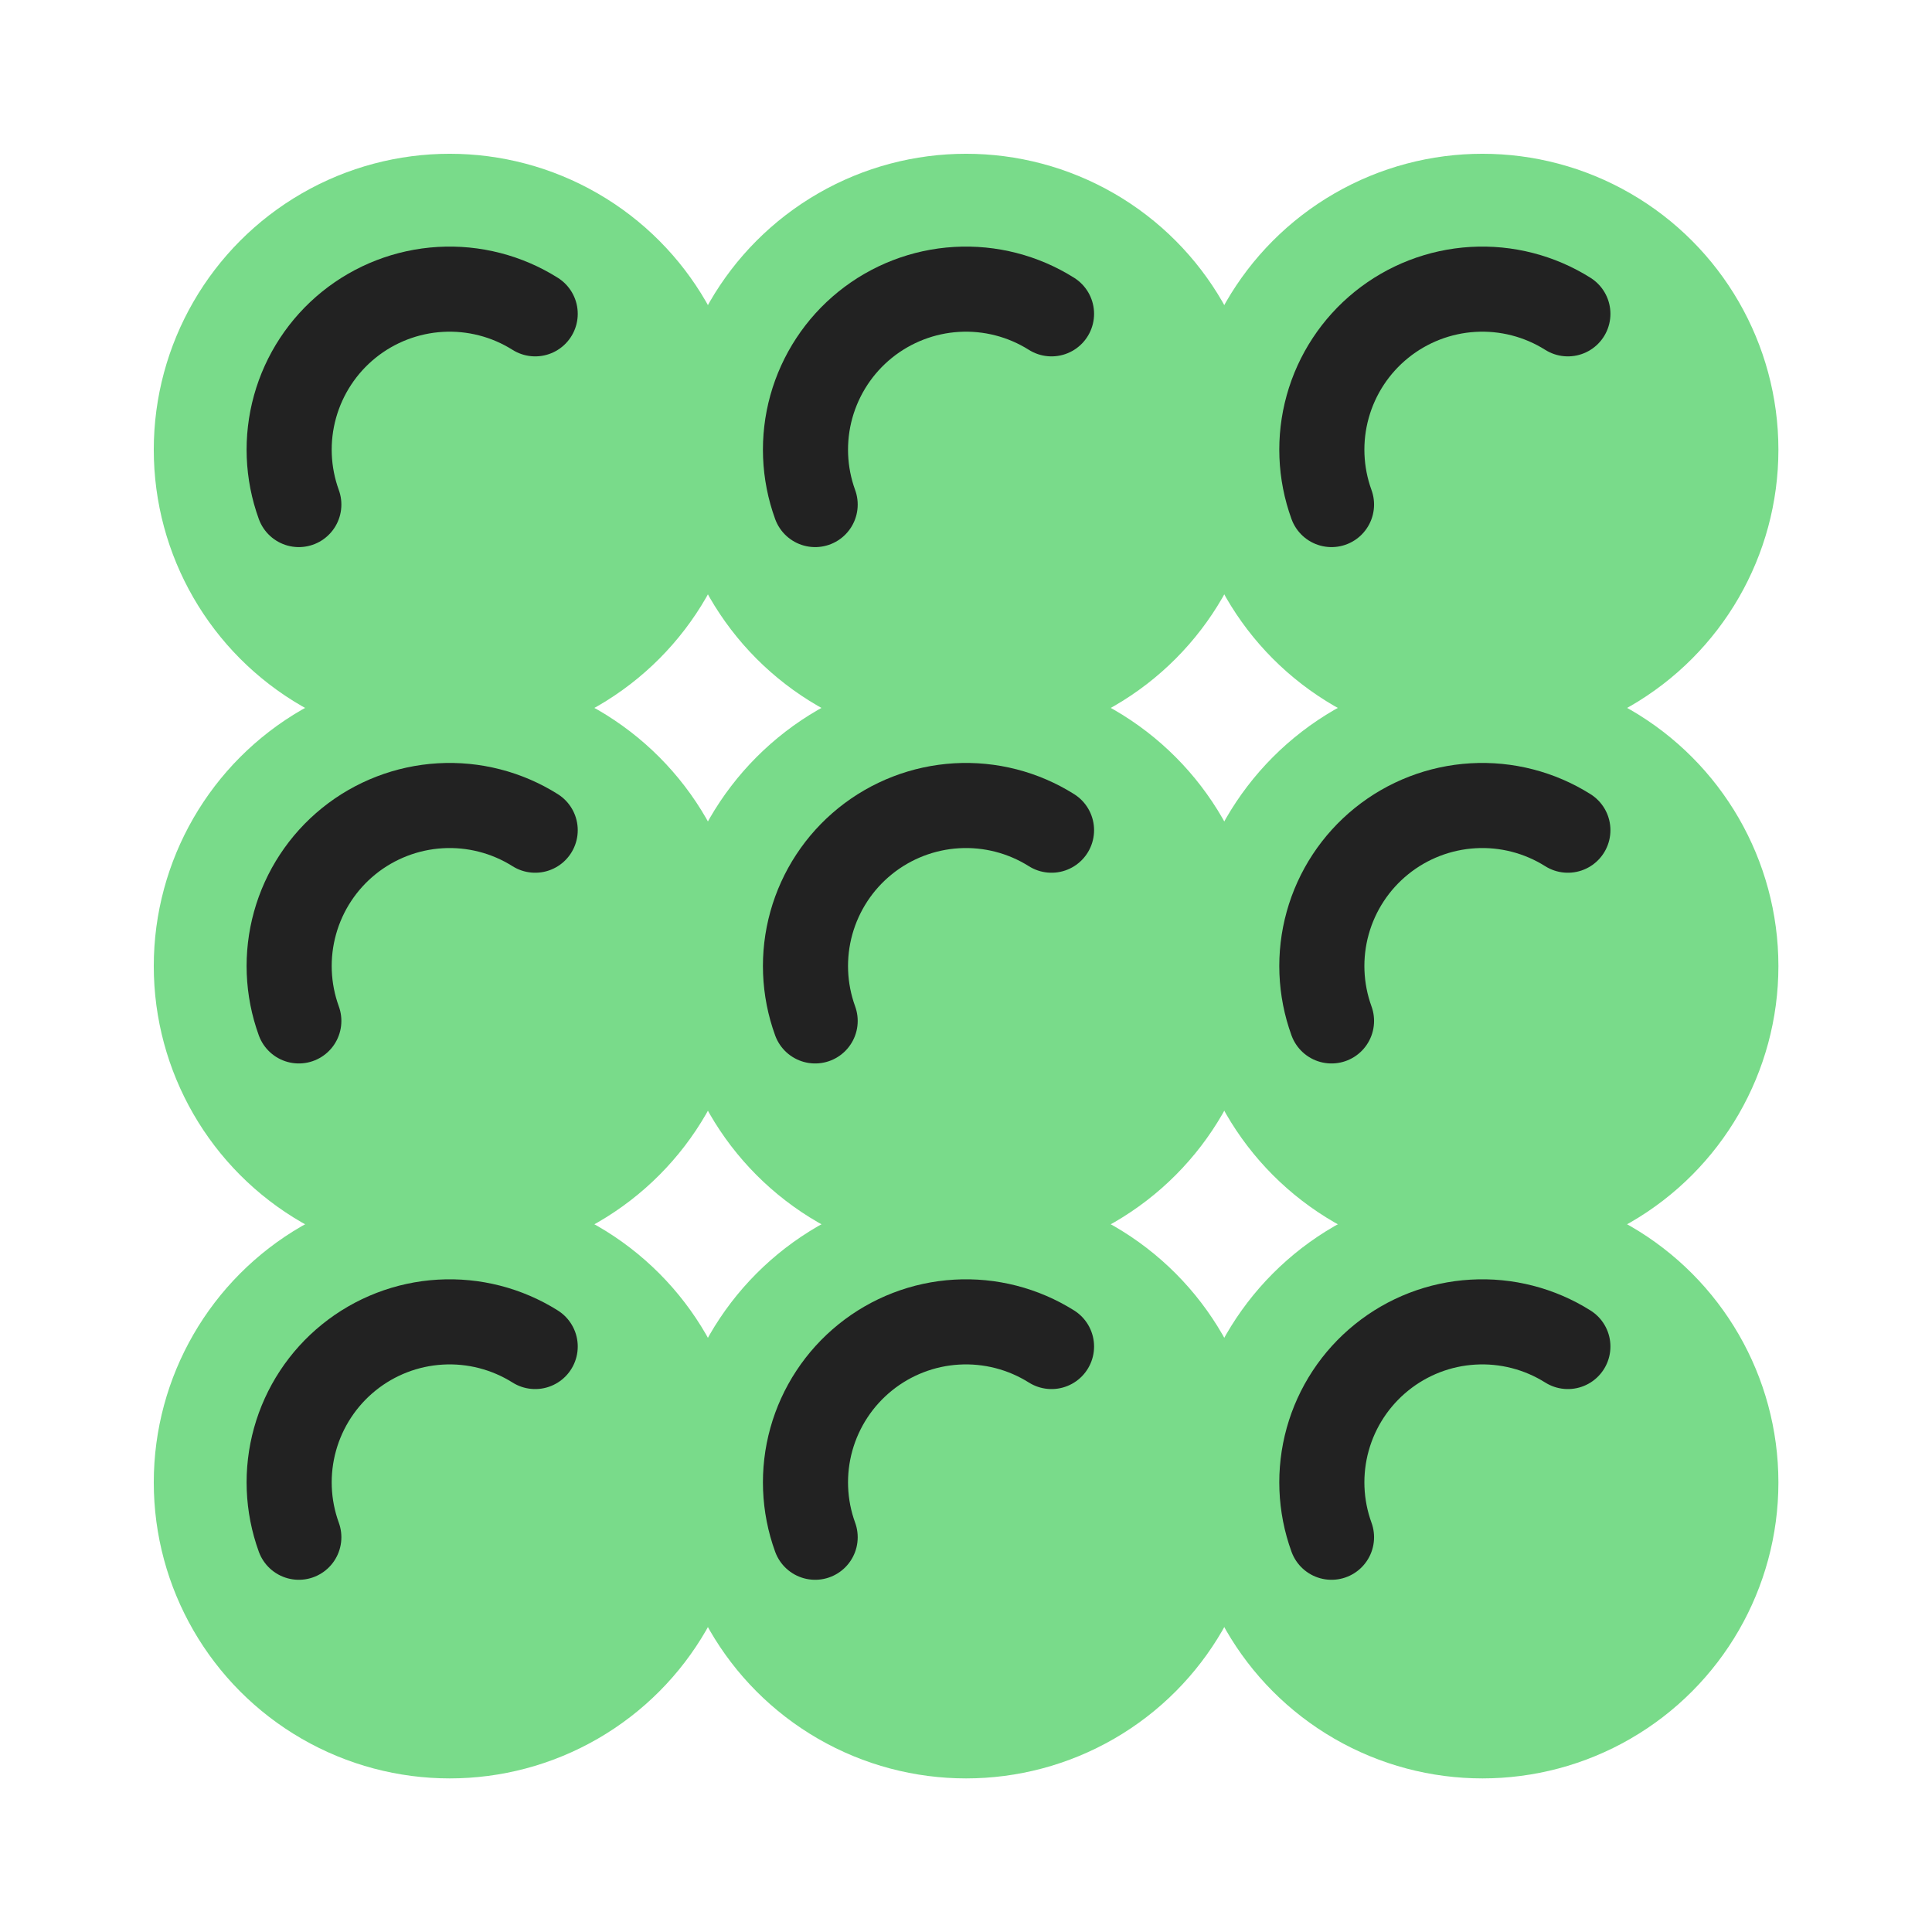 <svg width="64" height="64" viewBox="0 0 64 64" fill="none" xmlns="http://www.w3.org/2000/svg">
<g clip-path="url(#clip0_13458_124748)">
<g clip-path="url(#clip1_13458_124748)">
<circle cx="49.108" cy="14.898" r="9.804" fill="#79DB8A"/>
<path d="M44.108 16.714C43.729 15.672 43.685 14.538 43.982 13.47C44.279 12.402 44.903 11.453 45.766 10.757C46.629 10.061 47.687 9.652 48.794 9.587C49.901 9.522 51 9.805 51.938 10.396" stroke="#222222" stroke-width="2.819" stroke-linecap="round" stroke-linejoin="round"/>
</g>
<g clip-path="url(#clip2_13458_124748)">
<circle cx="49.108" cy="32.003" r="9.804" fill="#79DB8A"/>
<path d="M44.108 33.819C43.729 32.777 43.685 31.643 43.982 30.575C44.279 29.506 44.903 28.558 45.766 27.862C46.629 27.166 47.687 26.757 48.794 26.692C49.901 26.627 51 26.91 51.938 27.501" stroke="#222222" stroke-width="2.819" stroke-linecap="round" stroke-linejoin="round"/>
</g>
<g clip-path="url(#clip3_13458_124748)">
<circle cx="49.108" cy="49.108" r="9.804" fill="#79DB8A"/>
<path d="M44.108 50.923C43.729 49.882 43.685 48.747 43.982 47.679C44.279 46.611 44.903 45.663 45.766 44.967C46.629 44.27 47.687 43.861 48.794 43.797C49.901 43.732 51 44.015 51.938 44.605" stroke="#222222" stroke-width="2.819" stroke-linecap="round" stroke-linejoin="round"/>
</g>
<g clip-path="url(#clip4_13458_124748)">
<circle cx="32.003" cy="14.898" r="9.804" fill="#79DB8A"/>
<path d="M27.003 16.714C26.624 15.672 26.58 14.538 26.877 13.47C27.175 12.402 27.798 11.453 28.661 10.757C29.524 10.061 30.583 9.652 31.689 9.587C32.796 9.522 33.895 9.805 34.833 10.396" stroke="#222222" stroke-width="2.819" stroke-linecap="round" stroke-linejoin="round"/>
</g>
<g clip-path="url(#clip5_13458_124748)">
<circle cx="32.003" cy="32.003" r="9.804" fill="#79DB8A"/>
<path d="M27.003 33.819C26.624 32.777 26.58 31.643 26.877 30.575C27.175 29.506 27.798 28.558 28.661 27.862C29.524 27.166 30.583 26.757 31.689 26.692C32.796 26.627 33.895 26.91 34.833 27.501" stroke="#222222" stroke-width="2.819" stroke-linecap="round" stroke-linejoin="round"/>
</g>
<g clip-path="url(#clip6_13458_124748)">
<circle cx="32.003" cy="49.108" r="9.804" fill="#79DB8A"/>
<path d="M27.003 50.923C26.624 49.882 26.58 48.747 26.877 47.679C27.175 46.611 27.798 45.663 28.661 44.967C29.524 44.27 30.583 43.861 31.689 43.797C32.796 43.732 33.895 44.015 34.833 44.605" stroke="#222222" stroke-width="2.819" stroke-linecap="round" stroke-linejoin="round"/>
</g>
<g clip-path="url(#clip7_13458_124748)">
<circle cx="14.898" cy="14.898" r="9.804" fill="#79DB8A"/>
<path d="M9.899 16.714C9.52 15.672 9.476 14.538 9.773 13.47C10.07 12.402 10.694 11.453 11.556 10.757C12.419 10.061 13.478 9.652 14.585 9.587C15.691 9.522 16.791 9.805 17.729 10.396" stroke="#222222" stroke-width="2.819" stroke-linecap="round" stroke-linejoin="round"/>
</g>
<g clip-path="url(#clip8_13458_124748)">
<circle cx="14.898" cy="32.003" r="9.804" fill="#79DB8A"/>
<path d="M9.899 33.819C9.52 32.777 9.476 31.643 9.773 30.575C10.07 29.506 10.694 28.558 11.556 27.862C12.419 27.166 13.478 26.757 14.585 26.692C15.691 26.627 16.791 26.91 17.729 27.501" stroke="#222222" stroke-width="2.819" stroke-linecap="round" stroke-linejoin="round"/>
</g>
<g clip-path="url(#clip9_13458_124748)">
<circle cx="14.898" cy="49.108" r="9.804" fill="#79DB8A"/>
<path d="M9.899 50.923C9.52 49.882 9.476 48.747 9.773 47.679C10.07 46.611 10.694 45.663 11.556 44.967C12.419 44.27 13.478 43.861 14.585 43.797C15.691 43.732 16.791 44.015 17.729 44.605" stroke="#222222" stroke-width="2.819" stroke-linecap="round" stroke-linejoin="round"/>
</g>
</g>
<defs>
<clipPath id="clip0_13458_124748">
<rect width="64" height="64" fill="white"/>
</clipPath>
<clipPath id="clip1_13458_124748">
<rect width="19.609" height="19.609" fill="white" transform="translate(39.303 5.094)"/>
</clipPath>
<clipPath id="clip2_13458_124748">
<rect width="19.609" height="19.609" fill="white" transform="translate(39.303 22.198)"/>
</clipPath>
<clipPath id="clip3_13458_124748">
<rect width="19.609" height="19.609" fill="white" transform="translate(39.303 39.303)"/>
</clipPath>
<clipPath id="clip4_13458_124748">
<rect width="19.609" height="19.609" fill="white" transform="translate(22.198 5.094)"/>
</clipPath>
<clipPath id="clip5_13458_124748">
<rect width="19.609" height="19.609" fill="white" transform="translate(22.198 22.198)"/>
</clipPath>
<clipPath id="clip6_13458_124748">
<rect width="19.609" height="19.609" fill="white" transform="translate(22.198 39.303)"/>
</clipPath>
<clipPath id="clip7_13458_124748">
<rect width="19.609" height="19.609" fill="white" transform="translate(5.094 5.094)"/>
</clipPath>
<clipPath id="clip8_13458_124748">
<rect width="19.609" height="19.609" fill="white" transform="translate(5.094 22.198)"/>
</clipPath>
<clipPath id="clip9_13458_124748">
<rect width="19.609" height="19.609" fill="white" transform="translate(5.094 39.303)"/>
</clipPath>
</defs>
</svg>
